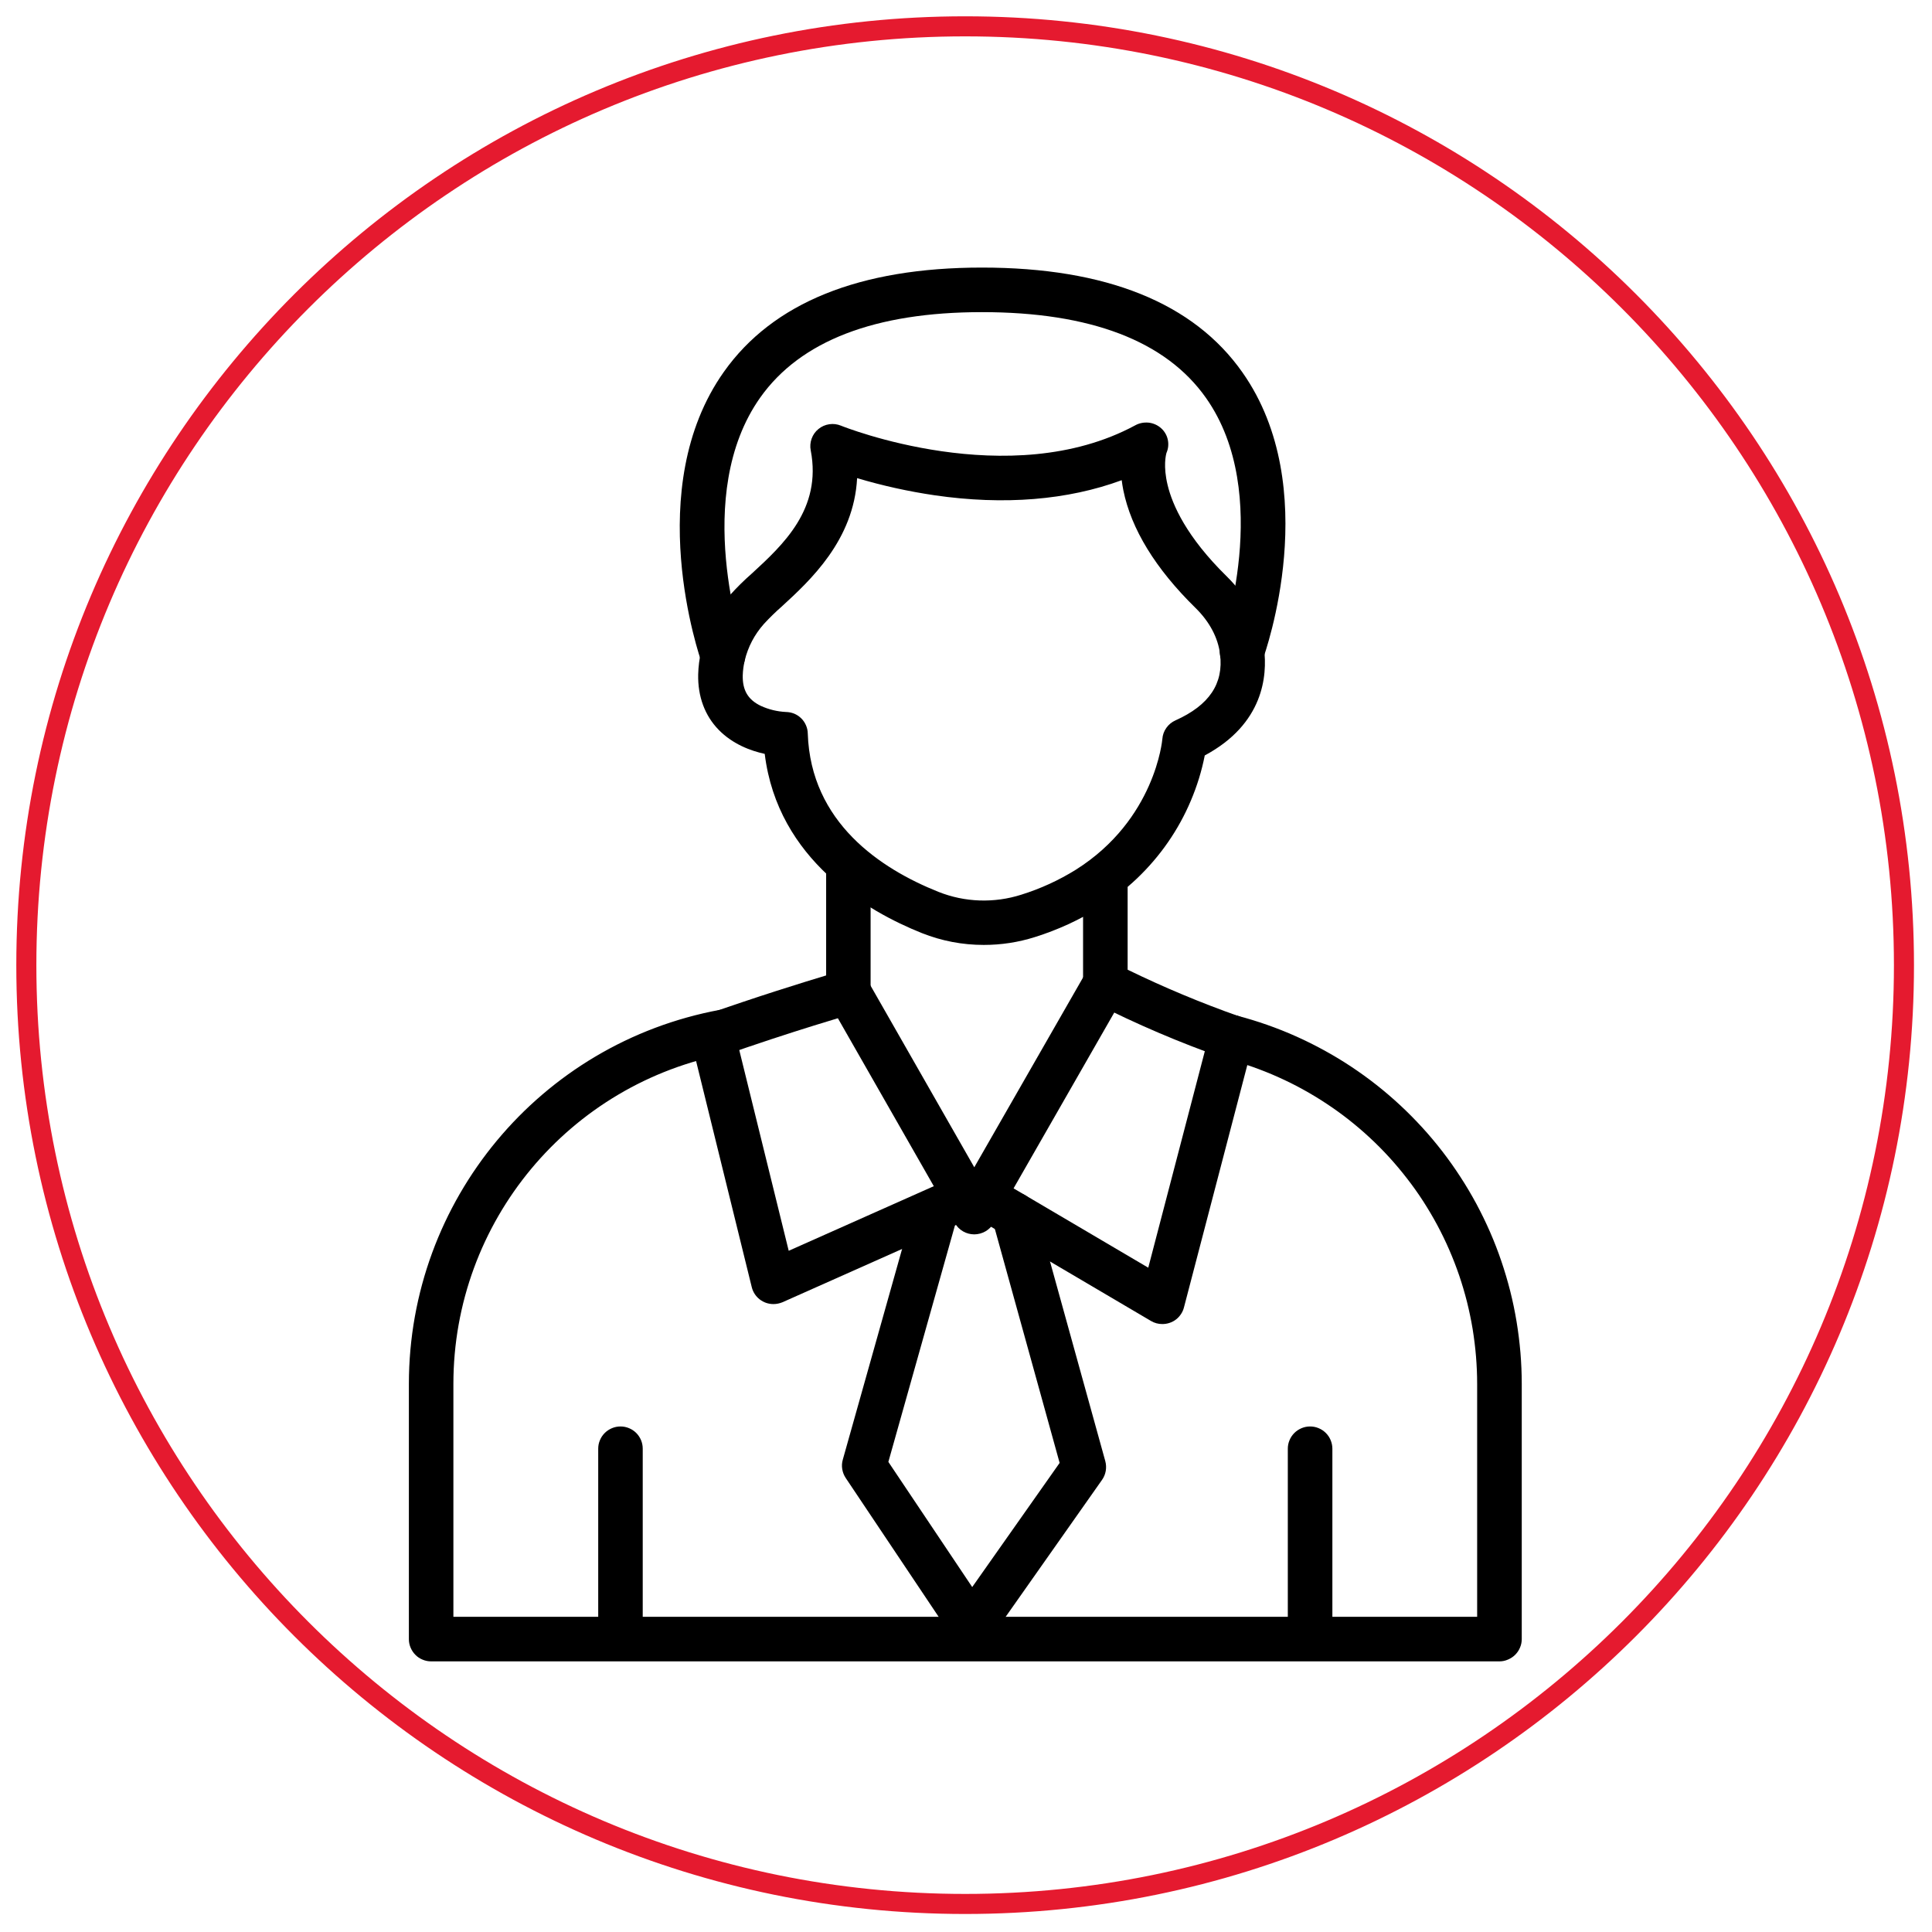 <?xml version="1.0" encoding="utf-8"?>
<!-- Generator: Adobe Illustrator 29.8.1, SVG Export Plug-In . SVG Version: 9.03 Build 0)  -->
<svg version="1.0" id="Calque_1" xmlns="http://www.w3.org/2000/svg" xmlns:xlink="http://www.w3.org/1999/xlink" x="0px" y="0px"
	 viewBox="0 0 385 385" style="enable-background:new 0 0 385 385;" xml:space="preserve">
<style type="text/css">
	.st0{clip-path:url(#SVGID_00000150808361778563593900000013207467472809633418_);}
	.st1{fill:none;stroke:#E51A2F;stroke-width:7.993;stroke-miterlimit:3.997;}
	.st2{clip-path:url(#SVGID_00000021112884621167540820000004731224232629899934_);}
	.st3{clip-path:url(#SVGID_00000181791946894902646690000008074011401548126647_);}
</style>
<g>
	<g>
		<g>
			<defs>
				<path id="SVGID_1_" d="M192.33,3.25C87.91,3.25,3.25,87.91,3.25,192.33c0,104.43,84.66,189.08,189.08,189.08
					c104.43,0,189.08-84.66,189.08-189.08C381.41,87.91,296.76,3.25,192.33,3.25z"/>
			</defs>
			<clipPath id="SVGID_00000098214750741843880210000000029585752052000394_">
				<use xlink:href="#SVGID_1_"  style="overflow:visible;"/>
			</clipPath>
			<g style="clip-path:url(#SVGID_00000098214750741843880210000000029585752052000394_);">
				<path class="st1" d="M192.33,3.25C87.91,3.25,3.25,87.91,3.25,192.33c0,104.43,84.66,189.08,189.08,189.08
					c104.43,0,189.08-84.66,189.08-189.08C381.41,87.91,296.76,3.25,192.33,3.25z"/>
			</g>
		</g>
	</g>
</g>
<path d="M196.04,188.3c-4.27,0-8.38-0.79-12.34-2.36c-10.84-4.33-28.72-14.59-31.31-35.71c-2.77-0.6-6.39-1.93-9.19-4.81
	c-2.75-2.83-4.16-6.63-4.07-11.01c0.04-1.57,0.24-3.13,0.59-4.67c0.99-4.21,2.92-7.94,5.78-11.19c1.35-1.5,2.79-2.92,4.31-4.25
	c6.23-5.73,13.99-12.85,11.75-24.54c-0.16-0.8-0.09-1.58,0.18-2.35c0.28-0.77,0.73-1.41,1.36-1.92c0.64-0.52,1.35-0.83,2.16-0.95
	c0.8-0.12,1.58-0.02,2.34,0.29c0.33,0.14,33.54,13.45,58.6-0.06c0.41-0.23,0.84-0.39,1.3-0.48c0.45-0.09,0.92-0.11,1.38-0.07
	c0.46,0.05,0.91,0.17,1.34,0.36c0.43,0.19,0.81,0.44,1.16,0.75c0.34,0.3,0.62,0.65,0.85,1.04c0.23,0.39,0.39,0.81,0.48,1.24
	c0.1,0.44,0.12,0.89,0.08,1.34c-0.04,0.45-0.16,0.88-0.34,1.3c-0.11,0.38-0.69,2.64,0.23,6.42c0.95,3.96,3.77,10.33,11.76,18.17
	c4.22,4.16,6.81,9.14,7.46,14.43c0.66,5.36-0.07,14.97-11.82,21.27c-0.61,3.1-1.54,6.11-2.78,9.03c-1.23,2.91-2.75,5.67-4.55,8.27
	c-1.8,2.6-3.85,4.99-6.14,7.18c-2.29,2.18-4.78,4.11-7.47,5.78c-4.06,2.53-8.36,4.51-12.93,5.94
	C202.91,187.78,199.52,188.3,196.04,188.3z M170.8,95.28c-0.64,12.38-9.4,20.43-14.98,25.55c-1.26,1.1-2.45,2.27-3.58,3.49
	c-1.9,2.14-3.18,4.58-3.85,7.35c-0.22,0.96-0.35,1.93-0.38,2.92c-0.06,2.97,1.05,4.85,3.62,6.08c1.58,0.72,3.24,1.12,4.98,1.21
	c0.57,0.01,1.12,0.12,1.65,0.33c0.53,0.22,0.99,0.53,1.4,0.93c0.41,0.4,0.72,0.86,0.95,1.39c0.23,0.52,0.35,1.07,0.36,1.64
	c0.59,17.72,14.48,26.94,26.03,31.55c2.64,1.05,5.37,1.62,8.21,1.72c2.83,0.09,5.6-0.29,8.31-1.15c3.84-1.2,7.47-2.86,10.89-4.99
	c15.81-9.98,17.21-25.89,17.22-26.05c0.06-0.81,0.33-1.55,0.8-2.21c0.47-0.66,1.08-1.16,1.82-1.49c6.71-3.01,9.61-7.32,8.88-13.19
	c-0.41-3.29-2.1-6.47-4.88-9.2c-8-7.84-12.84-15.76-14.4-23.48c-0.14-0.69-0.24-1.36-0.32-1.99c-10.74,3.97-23.45,5.02-37.26,3.01
	C181.03,97.93,175.87,96.79,170.8,95.28z"/>
<g>
	<defs>
		<rect id="SVGID_00000021106685445988932100000011405048489375626883_" x="134.67" y="53.31" width="122.67" height="82.69"/>
	</defs>
	<clipPath id="SVGID_00000147217545053401310520000016670317413006564999_">
		<use xlink:href="#SVGID_00000021106685445988932100000011405048489375626883_"  style="overflow:visible;"/>
	</clipPath>
	<g style="clip-path:url(#SVGID_00000147217545053401310520000016670317413006564999_);">
		<path d="M144.05,135.14c-0.46,0.01-0.91-0.07-1.34-0.2c-0.44-0.14-0.84-0.34-1.22-0.6c-0.38-0.26-0.7-0.57-0.97-0.94
			c-0.28-0.36-0.49-0.77-0.65-1.19c-0.5-1.44-12.06-34.89,4.38-58.11c9.76-13.79,27.06-20.78,51.42-20.78
			c24.72,0,42.21,7.03,51.94,20.92c16.14,22.97,4.56,55.72,4.06,57.1c-0.2,0.55-0.5,1.05-0.9,1.48c-0.4,0.44-0.86,0.78-1.39,1.03
			c-0.54,0.25-1.09,0.39-1.68,0.41c-0.59,0.03-1.16-0.06-1.71-0.26c-0.55-0.2-1.05-0.49-1.48-0.89c-0.43-0.4-0.78-0.86-1.03-1.4
			c-0.24-0.53-0.39-1.09-0.41-1.68c-0.03-0.59,0.06-1.16,0.26-1.71c0.11-0.29,10.51-29.85-3-49.02
			c-7.99-11.35-23.02-17.1-44.66-17.1c-21.29,0-36.15,5.72-44.15,16.99c-13.81,19.45-3.39,49.76-3.27,50.06
			c0.11,0.34,0.19,0.68,0.22,1.03c0.04,0.35,0.03,0.7-0.02,1.05c-0.05,0.35-0.14,0.69-0.27,1.02c-0.13,0.33-0.3,0.64-0.51,0.93
			c-0.2,0.29-0.44,0.55-0.7,0.78c-0.27,0.23-0.56,0.43-0.88,0.59c-0.31,0.16-0.65,0.29-0.99,0.37s-0.69,0.12-1.05,0.13
			L144.05,135.14z"/>
	</g>
</g>
<path d="M142.04,210.82c-0.53,0-1.04-0.09-1.54-0.27c-0.5-0.18-0.95-0.45-1.35-0.79c-0.41-0.34-0.73-0.74-0.99-1.21
	c-0.26-0.46-0.43-0.95-0.51-1.47c-0.08-0.53-0.07-1.05,0.04-1.56c0.1-0.52,0.3-1.01,0.57-1.45c0.28-0.45,0.63-0.84,1.05-1.16
	c0.42-0.32,0.88-0.57,1.39-0.72c10.12-3.58,19.29-6.41,23.93-7.81v-20.4c-0.02-0.59,0.09-1.17,0.3-1.73
	c0.22-0.56,0.54-1.05,0.95-1.48c0.42-0.43,0.91-0.76,1.46-0.99c0.55-0.23,1.12-0.35,1.72-0.35c0.6,0,1.17,0.12,1.72,0.35
	c0.55,0.23,1.04,0.57,1.46,0.99c0.42,0.43,0.73,0.92,0.95,1.48c0.21,0.56,0.32,1.14,0.3,1.73v23.69c-0.01,0.48-0.08,0.95-0.23,1.41
	c-0.15,0.45-0.38,0.87-0.66,1.26c-0.29,0.38-0.64,0.71-1.03,0.98c-0.4,0.27-0.82,0.47-1.29,0.6c-0.12,0.04-12.48,3.59-26.77,8.65
	C143.04,210.72,142.55,210.81,142.04,210.82z"/>
<path d="M245.39,211.12c-0.51,0-1-0.08-1.47-0.25c-8.82-3.09-17.39-6.76-25.72-10.98c-0.73-0.39-1.31-0.93-1.73-1.63
	s-0.64-1.47-0.64-2.29v-19.19c0.02-0.58,0.14-1.13,0.38-1.66c0.23-0.53,0.55-0.99,0.97-1.4c0.41-0.41,0.89-0.71,1.42-0.93
	s1.09-0.33,1.67-0.33s1.14,0.11,1.67,0.33c0.54,0.22,1.01,0.53,1.43,0.93c0.42,0.4,0.74,0.86,0.97,1.4
	c0.23,0.53,0.35,1.08,0.37,1.66v16.46c7.21,3.51,14.6,6.6,22.17,9.28c0.49,0.17,0.94,0.42,1.35,0.76c0.4,0.33,0.74,0.72,1.01,1.17
	c0.27,0.45,0.45,0.93,0.54,1.45s0.1,1.03,0.01,1.55c-0.09,0.52-0.27,1-0.52,1.45c-0.26,0.45-0.59,0.85-0.99,1.19
	c-0.4,0.34-0.84,0.59-1.34,0.78C246.42,211.04,245.91,211.12,245.39,211.12z"/>
<path d="M194.14,245.98c-0.8-0.01-1.54-0.2-2.23-0.6c-0.69-0.4-1.23-0.94-1.62-1.64l-25.07-43.89c-0.29-0.51-0.47-1.06-0.55-1.64
	s-0.03-1.16,0.12-1.72c0.16-0.56,0.42-1.08,0.78-1.54s0.79-0.84,1.3-1.14c0.51-0.29,1.06-0.47,1.64-0.55
	c0.58-0.07,1.16-0.03,1.73,0.12c0.57,0.16,1.08,0.41,1.55,0.77c0.46,0.36,0.84,0.8,1.14,1.3l21.22,37.16l22.26-38.84
	c0.28-0.52,0.66-0.97,1.12-1.34c0.46-0.38,0.98-0.64,1.56-0.81c0.58-0.16,1.16-0.21,1.76-0.14c0.59,0.07,1.15,0.26,1.67,0.55
	c0.52,0.3,0.96,0.68,1.32,1.16c0.36,0.47,0.62,1,0.77,1.58s0.18,1.16,0.09,1.75c-0.08,0.59-0.28,1.14-0.59,1.65l-26.1,45.57
	c-0.4,0.69-0.94,1.23-1.62,1.63C195.68,245.78,194.93,245.97,194.14,245.98z"/>
<path d="M154.12,259.87c-0.49,0-0.98-0.08-1.45-0.24s-0.9-0.4-1.29-0.7s-0.72-0.67-0.99-1.08c-0.27-0.42-0.46-0.86-0.58-1.34
	l-12.08-49.06c-0.14-0.57-0.17-1.15-0.08-1.73c0.09-0.58,0.29-1.12,0.59-1.62c0.31-0.5,0.69-0.93,1.17-1.28
	c0.47-0.35,1-0.59,1.57-0.73c0.57-0.14,1.15-0.17,1.73-0.08c0.58,0.09,1.12,0.28,1.63,0.59c0.5,0.3,0.93,0.69,1.28,1.16
	c0.35,0.47,0.59,0.99,0.73,1.57l10.82,43.92l33.38-14.86c0.54-0.25,1.11-0.39,1.7-0.42c0.59-0.03,1.17,0.07,1.73,0.28
	c0.56,0.21,1.05,0.52,1.49,0.92c0.43,0.41,0.77,0.89,1.02,1.43c0.24,0.55,0.36,1.11,0.38,1.71c0.01,0.59-0.09,1.17-0.31,1.72
	c-0.22,0.56-0.54,1.05-0.96,1.47c-0.42,0.43-0.9,0.76-1.45,0.98l-38.21,17.02C155.35,259.74,154.75,259.87,154.12,259.87z"/>
<path d="M231.62,263.85c-0.81,0-1.56-0.2-2.25-0.61l-35.69-21.02c-0.51-0.3-0.94-0.68-1.29-1.15c-0.35-0.47-0.6-0.99-0.76-1.56
	c-0.15-0.57-0.18-1.15-0.09-1.73c0.08-0.58,0.27-1.12,0.57-1.63c0.3-0.51,0.69-0.93,1.16-1.29s0.99-0.6,1.56-0.75
	c0.57-0.15,1.15-0.18,1.73-0.1c0.58,0.08,1.12,0.27,1.63,0.57l30.63,18.04l12.29-47.04c0.15-0.57,0.4-1.08,0.76-1.55
	c0.35-0.47,0.78-0.85,1.29-1.15c0.51-0.3,1.05-0.49,1.64-0.57c0.58-0.08,1.16-0.05,1.73,0.1c0.57,0.15,1.09,0.4,1.56,0.76
	c0.47,0.35,0.85,0.79,1.15,1.29c0.3,0.51,0.48,1.05,0.57,1.64c0.08,0.58,0.04,1.16-0.1,1.73l-13.78,52.72
	c-0.12,0.47-0.32,0.92-0.59,1.32c-0.27,0.41-0.6,0.77-0.99,1.07c-0.39,0.3-0.82,0.53-1.29,0.68
	C232.59,263.78,232.11,263.85,231.62,263.85z"/>
<path d="M193.66,328.53h-0.05c-0.73-0.01-1.42-0.18-2.06-0.53c-0.64-0.34-1.17-0.82-1.57-1.43l-21.44-32.03
	c-0.36-0.54-0.59-1.12-0.7-1.77s-0.07-1.27,0.11-1.9l14.1-50.1c0.15-0.58,0.4-1.11,0.76-1.58c0.36-0.47,0.8-0.86,1.32-1.16
	c0.52-0.3,1.07-0.48,1.66-0.56c0.59-0.07,1.18-0.03,1.75,0.13c0.58,0.16,1.1,0.43,1.57,0.8c0.46,0.37,0.84,0.82,1.13,1.34
	c0.29,0.52,0.46,1.08,0.52,1.67c0.06,0.59,0.01,1.18-0.17,1.75l-13.56,48.16l16.71,24.94l17.42-24.74l-13.38-48.33
	c-0.16-0.57-0.21-1.14-0.14-1.73c0.07-0.58,0.25-1.14,0.54-1.65c0.29-0.52,0.67-0.95,1.13-1.32c0.46-0.36,0.98-0.62,1.55-0.78
	c0.57-0.16,1.15-0.2,1.73-0.12c0.58,0.07,1.13,0.26,1.65,0.55c0.51,0.3,0.95,0.67,1.31,1.14c0.36,0.47,0.61,0.98,0.77,1.55
	l13.94,50.34c0.17,0.64,0.2,1.29,0.09,1.94s-0.36,1.25-0.74,1.79l-22.34,31.74c-0.41,0.59-0.94,1.05-1.58,1.38
	C195.06,328.36,194.38,328.53,193.66,328.53z"/>
<path d="M123.64,328.54c-0.59,0-1.16-0.11-1.7-0.34c-0.54-0.22-1.02-0.54-1.44-0.96c-0.42-0.42-0.73-0.9-0.96-1.44
	c-0.22-0.54-0.33-1.11-0.33-1.7v-35.41c0-0.59,0.11-1.15,0.34-1.69c0.22-0.54,0.54-1.02,0.96-1.44c0.42-0.42,0.9-0.73,1.44-0.96
	c0.55-0.23,1.11-0.34,1.7-0.34c0.59,0,1.16,0.11,1.7,0.34c0.54,0.22,1.02,0.54,1.44,0.96c0.42,0.42,0.73,0.9,0.96,1.44
	c0.22,0.54,0.33,1.1,0.33,1.69v35.41c0,0.59-0.11,1.16-0.33,1.7c-0.22,0.54-0.55,1.02-0.96,1.44s-0.9,0.73-1.44,0.96
	C124.79,328.42,124.22,328.54,123.64,328.54z"/>
<path d="M261.07,328.54c-0.59,0-1.15-0.11-1.7-0.34c-0.54-0.22-1.02-0.54-1.44-0.96c-0.42-0.42-0.73-0.9-0.96-1.44
	c-0.23-0.54-0.34-1.11-0.34-1.7v-35.41c0-0.59,0.11-1.15,0.34-1.69c0.22-0.54,0.54-1.02,0.96-1.44c0.42-0.42,0.9-0.73,1.44-0.96
	c0.55-0.23,1.11-0.34,1.7-0.34s1.16,0.11,1.7,0.34c0.54,0.22,1.02,0.54,1.44,0.96c0.42,0.42,0.74,0.9,0.96,1.44
	c0.22,0.54,0.34,1.1,0.34,1.69v35.41c0,0.59-0.11,1.16-0.34,1.7c-0.22,0.54-0.55,1.02-0.96,1.44c-0.41,0.42-0.9,0.73-1.44,0.96
	C262.22,328.42,261.66,328.54,261.07,328.54z"/>
<g>
	<defs>
		<rect id="SVGID_00000059293995845650120090000017545520987482913960_" x="81.46" y="200" width="221.81" height="131.07"/>
	</defs>
	<clipPath id="SVGID_00000085942022121948888920000014616186403434983046_">
		<use xlink:href="#SVGID_00000059293995845650120090000017545520987482913960_"  style="overflow:visible;"/>
	</clipPath>
	<g style="clip-path:url(#SVGID_00000085942022121948888920000014616186403434983046_);">
		<path d="M298.79,331.07H85.91c-0.58,0-1.15-0.11-1.69-0.34c-0.55-0.22-1.03-0.54-1.44-0.96c-0.42-0.42-0.73-0.9-0.96-1.44
			c-0.23-0.54-0.34-1.1-0.34-1.69v-50.84c0-36.55,26.08-67.92,62.01-74.57c0.58-0.1,1.16-0.1,1.73,0.02
			c0.57,0.12,1.1,0.35,1.59,0.68c0.48,0.33,0.89,0.74,1.21,1.24c0.32,0.49,0.53,1.03,0.64,1.6c0.1,0.58,0.1,1.16-0.03,1.73
			c-0.12,0.57-0.35,1.1-0.68,1.59c-0.33,0.48-0.74,0.89-1.24,1.2c-0.49,0.32-1.03,0.54-1.6,0.64
			c-31.74,5.88-54.76,33.58-54.76,65.86v46.4h204.01v-46.4c0-1.83-0.08-3.67-0.23-5.49c-0.15-1.83-0.38-3.65-0.67-5.46
			c-0.3-1.81-0.68-3.61-1.12-5.39c-0.45-1.78-0.97-3.54-1.56-5.28c-0.59-1.73-1.26-3.45-1.99-5.13c-0.73-1.68-1.53-3.33-2.4-4.95
			c-0.87-1.62-1.81-3.2-2.8-4.74c-1-1.54-2.06-3.04-3.19-4.49c-1.12-1.45-2.3-2.86-3.54-4.22c-1.23-1.35-2.53-2.66-3.88-3.91
			c-1.34-1.25-2.74-2.44-4.18-3.58c-1.45-1.14-2.93-2.21-4.47-3.22c-1.53-1.02-3.1-1.96-4.71-2.85c-1.61-0.89-3.26-1.7-4.93-2.45
			s-3.39-1.43-5.11-2.04c-1.73-0.61-3.49-1.15-5.27-1.61c-0.53-0.13-1.02-0.35-1.46-0.66c-0.45-0.31-0.83-0.68-1.14-1.13
			c-0.31-0.44-0.53-0.93-0.66-1.46s-0.16-1.06-0.09-1.59s0.22-1.05,0.48-1.53c0.25-0.48,0.58-0.9,0.99-1.26s0.86-0.64,1.37-0.82
			c0.51-0.19,1.03-0.29,1.58-0.29c0.41,0,0.81,0.06,1.21,0.17c2.01,0.53,4,1.14,5.96,1.83c1.96,0.69,3.9,1.46,5.79,2.31
			c1.9,0.85,3.76,1.78,5.58,2.78c1.82,1,3.6,2.07,5.33,3.22c1.73,1.15,3.42,2.36,5.05,3.65c1.64,1.29,3.21,2.64,4.73,4.05
			c1.53,1.42,2.98,2.89,4.39,4.43c1.41,1.54,2.74,3.13,4.01,4.77c1.27,1.65,2.47,3.34,3.6,5.09c1.14,1.74,2.19,3.53,3.18,5.36
			c0.98,1.83,1.89,3.7,2.72,5.6s1.58,3.84,2.25,5.81c0.67,1.97,1.26,3.96,1.77,5.97c0.51,2.02,0.93,4.05,1.27,6.1
			c0.34,2.05,0.59,4.11,0.77,6.18c0.17,2.07,0.26,4.15,0.26,6.22v50.84c0,0.59-0.11,1.15-0.34,1.69c-0.22,0.54-0.55,1.02-0.96,1.44
			c-0.42,0.42-0.9,0.73-1.44,0.96C299.94,330.96,299.38,331.07,298.79,331.07z"/>
	</g>
</g>
</svg>
